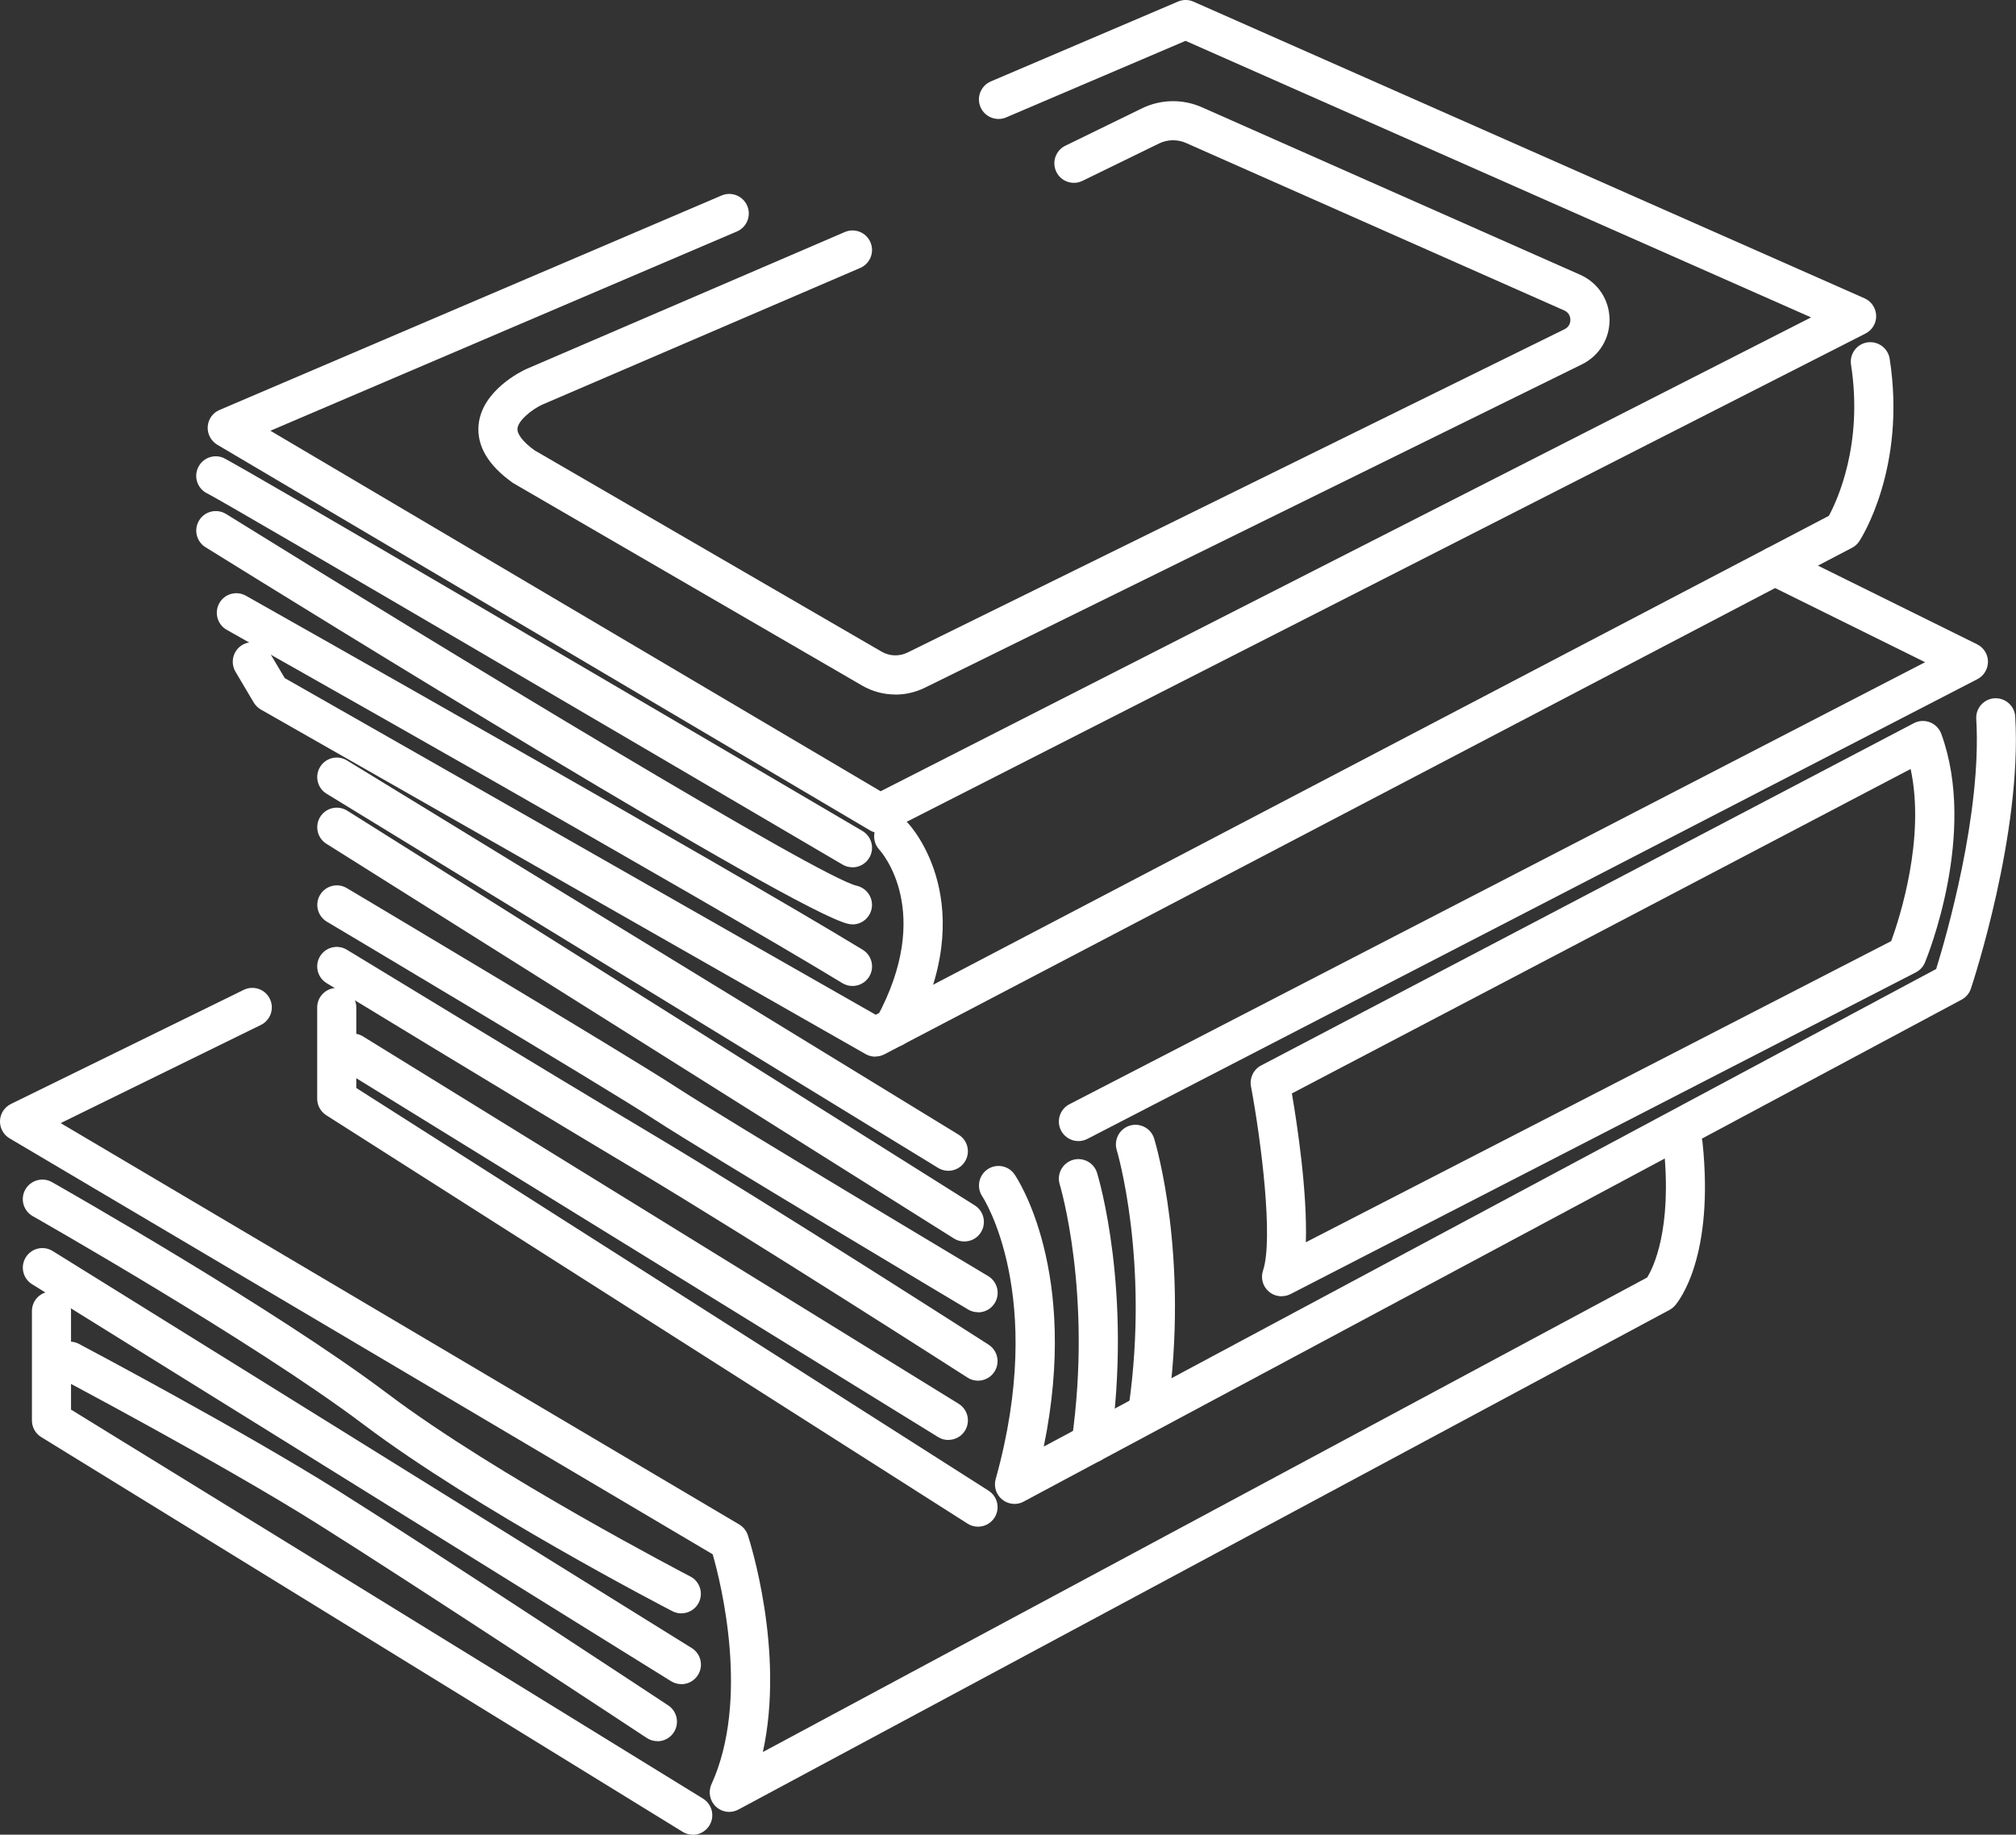 <?xml version="1.0" encoding="UTF-8"?>
<svg id="_レイヤー_2" data-name="レイヤー 2" xmlns="http://www.w3.org/2000/svg" viewBox="0 0 309.4 281.63">
  <rect x="0" y="0" width="309.4" height="281.63" fill="#333333" stroke="none"/>
  <defs>
    <style>
      .cls-1 {
        fill: #fff;
      }
    </style>
  </defs>
  <g id="_レイヤー_3" data-name="レイヤー 3">
    <g>
      <path class="cls-1" d="M135.04,127.88c-.53,0-1.06-.14-1.53-.42L33.35,68.27c-.97-.58-1.54-1.65-1.47-2.78,.07-1.13,.77-2.12,1.81-2.56L110.74,30.01c1.52-.65,3.29,.06,3.94,1.58,.65,1.52-.06,3.29-1.58,3.94l-71.6,30.59,93.65,55.34L277.95,48.72,181.95,6.27l-27.53,11.75c-1.52,.65-3.29-.06-3.94-1.58-.65-1.52,.06-3.29,1.58-3.94L180.79,.24c.77-.33,1.63-.32,2.39,.02l102.97,45.53c1.06,.47,1.75,1.5,1.79,2.66s-.61,2.23-1.64,2.75L136.4,127.55c-.43,.22-.9,.33-1.36,.33Z"/>
      <path class="cls-1" d="M130.83,133.13c-.52,0-1.04-.13-1.52-.41-26.09-15.33-94.28-55.34-97.43-56.94-1.46-.66-2.15-2.35-1.55-3.85,.62-1.54,2.36-2.29,3.9-1.67,1.77,.71,69.21,40.3,98.12,57.29,1.43,.84,1.91,2.68,1.07,4.11-.56,.95-1.56,1.48-2.59,1.48Z"/>
      <path class="cls-1" d="M130.84,141.89c-.21,0-.42-.02-.64-.07-8.15-1.77-83.62-48.48-98.66-57.82-1.41-.88-1.84-2.72-.97-4.13,.87-1.41,2.72-1.84,4.13-.97,34.46,21.4,91.2,55.82,96.77,57.06,1.61,.36,2.64,1.96,2.29,3.58-.31,1.4-1.54,2.36-2.92,2.36Z"/>
      <path class="cls-1" d="M130.83,151.35c-.53,0-1.07-.14-1.56-.44-20.38-12.44-93.74-53.82-94.47-54.23-1.44-.81-1.95-2.64-1.14-4.09s2.64-1.96,4.09-1.14c.74,.42,74.18,41.85,94.65,54.34,1.41,.86,1.86,2.71,1,4.12-.57,.93-1.55,1.44-2.56,1.44Z"/>
      <path class="cls-1" d="M134.34,162.2c-.51,0-1.03-.13-1.49-.39L40.04,108.92c-.45-.26-.83-.63-1.1-1.08l-2.8-4.73c-.84-1.43-.37-3.27,1.05-4.11,1.42-.84,3.27-.37,4.11,1.05l2.4,4.04,90.7,51.68,146.28-76.59c1.25-2.31,5.3-10.96,3.4-23.2-.25-1.64,.87-3.17,2.5-3.42,1.63-.25,3.17,.87,3.43,2.5,2.6,16.71-4.36,27.57-4.66,28.02-.28,.43-.67,.78-1.12,1.01l-148.5,77.75c-.44,.23-.91,.34-1.39,.34Z"/>
      <path class="cls-1" d="M137.14,160.74c-.49,0-.98-.12-1.43-.37-1.45-.79-1.99-2.62-1.2-4.07,8.9-16.33,.79-25.49,.44-25.87-1.11-1.21-1.05-3.11,.16-4.23,1.21-1.12,3.08-1.07,4.21,.12,.48,.5,11.53,12.54,.46,32.85-.54,1-1.57,1.56-2.64,1.56Z"/>
      <path class="cls-1" d="M137.42,106.61c-1.77,0-3.54-.46-5.12-1.38l-53.4-30.99c-.08-.05-.16-.1-.24-.15-3.76-2.68-5.51-5.67-5.21-8.87,.5-5.28,6.58-8.23,7.27-8.55l48.93-21.05c1.52-.66,3.29,.05,3.94,1.57s-.05,3.29-1.57,3.94l-48.86,21.01c-1.45,.68-3.63,2.36-3.74,3.64-.08,.86,.87,2.08,2.61,3.34l53.27,30.91c1.22,.71,2.7,.76,3.97,.14l100.85-49.64c.82-.4,.9-1.16,.89-1.46s-.11-1.05-.95-1.42l-58.03-25.7c-1.34-.59-2.85-.56-4.16,.08l-11.74,5.73c-1.49,.73-3.29,.11-4.01-1.38-.73-1.49-.11-3.29,1.38-4.01l11.74-5.73c2.91-1.42,6.27-1.48,9.23-.17l58.03,25.7c2.73,1.21,4.46,3.81,4.52,6.79,.06,2.98-1.56,5.65-4.24,6.97l-100.85,49.64c-1.43,.7-2.97,1.05-4.51,1.05Z"/>
      <path class="cls-1" d="M145.54,179.72c-.53,0-1.07-.14-1.56-.44L50.12,121.84c-1.41-.86-1.86-2.71-.99-4.12,.86-1.41,2.71-1.86,4.12-.99l93.86,57.44c1.41,.86,1.86,2.71,.99,4.12-.57,.92-1.55,1.43-2.56,1.43Z"/>
      <path class="cls-1" d="M147.99,190.57c-.55,0-1.1-.15-1.59-.46l-96.31-60.59c-1.4-.88-1.82-2.73-.94-4.14,.88-1.4,2.73-1.82,4.14-.94l96.31,60.59c1.4,.88,1.82,2.73,.94,4.14-.57,.91-1.55,1.4-2.54,1.4Z"/>
      <path class="cls-1" d="M150.1,201.43c-.52,0-1.05-.14-1.53-.42-1.63-.97-40.07-23.91-48.08-29.13-7.91-5.16-49.91-30.15-50.33-30.4-1.42-.85-1.89-2.69-1.04-4.11,.85-1.42,2.69-1.89,4.11-1.04,1.73,1.03,42.52,25.31,50.54,30.54,7.91,5.16,47.48,28.77,47.88,29.01,1.42,.85,1.89,2.69,1.04,4.11-.56,.94-1.56,1.46-2.58,1.46Z"/>
      <path class="cls-1" d="M150.1,211.94c-.55,0-1.12-.15-1.62-.48-.33-.21-33.44-21.46-51.4-32.17-18.02-10.74-46.67-28.21-46.96-28.38-1.41-.86-1.86-2.71-1-4.12s2.71-1.86,4.12-1c.29,.17,28.92,17.63,46.91,28.35,18.05,10.76,51.24,32.06,51.57,32.27,1.39,.9,1.8,2.75,.9,4.15-.57,.89-1.54,1.38-2.53,1.38Z"/>
      <path class="cls-1" d="M145.54,221.04c-.54,0-1.08-.14-1.57-.45l-91.41-56.39c-1.41-.87-1.85-2.72-.98-4.13,.87-1.41,2.72-1.85,4.13-.98l91.41,56.39c1.41,.87,1.85,2.72,.98,4.13-.57,.92-1.55,1.42-2.56,1.42Z"/>
      <path class="cls-1" d="M150.1,234.35c-.55,0-1.11-.15-1.61-.47l-98.42-62.69c-.86-.55-1.39-1.5-1.39-2.53v-14.01c0-1.66,1.34-3,3-3s3,1.34,3,3v12.36l97.03,61.81c1.4,.89,1.81,2.75,.92,4.14-.57,.9-1.54,1.39-2.53,1.39Z"/>
      <path class="cls-1" d="M155.7,230.85c-.67,0-1.33-.22-1.88-.66-.94-.75-1.34-1.99-1.01-3.15,7.87-28.2-1.95-43.24-2.05-43.38-.92-1.37-.57-3.23,.79-4.16,1.36-.93,3.22-.59,4.15,.77,.44,.64,9.99,14.93,4.49,41.78l136.96-73.31c1.48-4.77,7.02-23.8,6.15-38.38-.1-1.65,1.16-3.08,2.81-3.17,1.64-.1,3.08,1.16,3.17,2.81,1.07,17.88-6.48,40.79-6.8,41.75-.24,.73-.75,1.33-1.43,1.7l-143.95,77.05c-.44,.24-.93,.36-1.42,.36Z"/>
      <path class="cls-1" d="M165.51,175.16c-1.09,0-2.13-.59-2.67-1.62-.76-1.47-.18-3.28,1.29-4.04l131.32-67.85-24.37-12.05c-1.49-.73-2.09-2.53-1.36-4.02,.73-1.49,2.53-2.09,4.02-1.36l29.69,14.68c1.01,.5,1.66,1.53,1.67,2.66,0,1.13-.62,2.17-1.62,2.69l-136.59,70.57c-.44,.23-.91,.34-1.37,.34Z"/>
      <path class="cls-1" d="M196.68,198.98c-.7,0-1.4-.25-1.95-.72-.93-.79-1.28-2.07-.89-3.23,1.61-4.82-.28-19.89-1.85-28.27-.24-1.29,.39-2.6,1.56-3.21l100.17-52.54c.77-.4,1.67-.45,2.47-.14s1.44,.96,1.74,1.77c5.59,15.28-2.17,34.3-2.5,35.1-.27,.66-.77,1.19-1.4,1.52l-95.96,49.38c-.43,.22-.9,.33-1.37,.33Zm1.59-31.13c.8,4.66,2.39,15.13,2.14,22.84l89.84-46.23c1.28-3.52,5.27-15.77,2.98-26.42l-94.97,49.81Z"/>
      <path class="cls-1" d="M167.46,224.56c-.14,0-.28,0-.43-.03-1.64-.23-2.78-1.75-2.55-3.39,3.21-22.53-1.79-39.17-1.84-39.33-.49-1.58,.4-3.26,1.98-3.75,1.58-.49,3.26,.4,3.75,1.98,.22,.73,5.45,18.1,2.05,41.95-.21,1.5-1.5,2.58-2.97,2.58Z"/>
      <path class="cls-1" d="M176.21,219.3c-.14,0-.28,0-.43-.03-1.64-.23-2.78-1.75-2.55-3.39,3.2-22.44-1.79-39.17-1.84-39.34-.48-1.58,.41-3.26,1.99-3.75,1.58-.48,3.26,.4,3.75,1.98,.22,.73,5.45,18.1,2.05,41.95-.21,1.5-1.5,2.58-2.97,2.58Z"/>
      <path class="cls-1" d="M111.92,278.13c-.75,0-1.48-.28-2.05-.81-.94-.88-1.21-2.26-.68-3.43,5.91-12.99,1.47-30.82,.19-35.3L1.47,174.74c-.95-.56-1.51-1.6-1.47-2.7,.04-1.1,.69-2.09,1.68-2.58l35.72-17.51c1.49-.73,3.29-.12,4.01,1.37,.73,1.49,.11,3.29-1.37,4.01l-30.73,15.07,104.14,61.61c.62,.37,1.09,.95,1.32,1.64,.27,.82,5.72,17.73,2.31,33.29l135.71-72.84c.87-1.39,3.89-7.28,2.54-20.14-.17-1.65,1.02-3.12,2.67-3.29,1.65-.18,3.12,1.02,3.29,2.67,1.83,17.6-3.61,24.35-4.23,25.07-.24,.27-.52,.49-.83,.66l-142.9,76.7c-.45,.24-.93,.36-1.42,.36Z"/>
      <path class="cls-1" d="M104.57,247.66c-.46,0-.94-.11-1.38-.34-1.23-.63-30.19-15.68-47.36-28.63-16.81-12.69-50.47-31.82-50.81-32.01-1.44-.82-1.95-2.65-1.13-4.09,.82-1.44,2.65-1.95,4.09-1.13,1.39,.79,34.34,19.52,51.46,32.44,16.77,12.65,46.21,27.94,46.5,28.09,1.47,.76,2.05,2.57,1.29,4.04-.53,1.03-1.58,1.62-2.67,1.62Z"/>
      <path class="cls-1" d="M104.57,258.52c-.54,0-1.09-.15-1.58-.45L4.92,197.13c-1.41-.87-1.84-2.72-.96-4.13,.88-1.41,2.72-1.84,4.13-.96l98.07,60.94c1.41,.87,1.84,2.72,.96,4.13-.57,.92-1.55,1.42-2.55,1.42Z"/>
      <path class="cls-1" d="M100.89,267.27c-.57,0-1.14-.16-1.65-.5-.35-.23-35.69-23.56-50.55-32.88-14.79-9.29-39.14-22.17-39.38-22.3-1.46-.77-2.02-2.59-1.25-4.05,.77-1.46,2.59-2.02,4.05-1.25,.25,.13,24.79,13.12,39.77,22.53,14.92,9.37,50.31,32.72,50.67,32.96,1.38,.91,1.76,2.77,.85,4.16-.58,.87-1.53,1.35-2.51,1.35Z"/>
      <path class="cls-1" d="M106.32,281.63c-.54,0-1.08-.14-1.57-.45L6.33,220.6c-.89-.55-1.43-1.51-1.43-2.55v-16.8c0-1.66,1.34-3,3-3s3,1.34,3,3v15.13l96.99,59.71c1.41,.87,1.85,2.72,.98,4.13-.57,.92-1.55,1.43-2.56,1.43Z"/>
    </g>
  </g>
</svg>